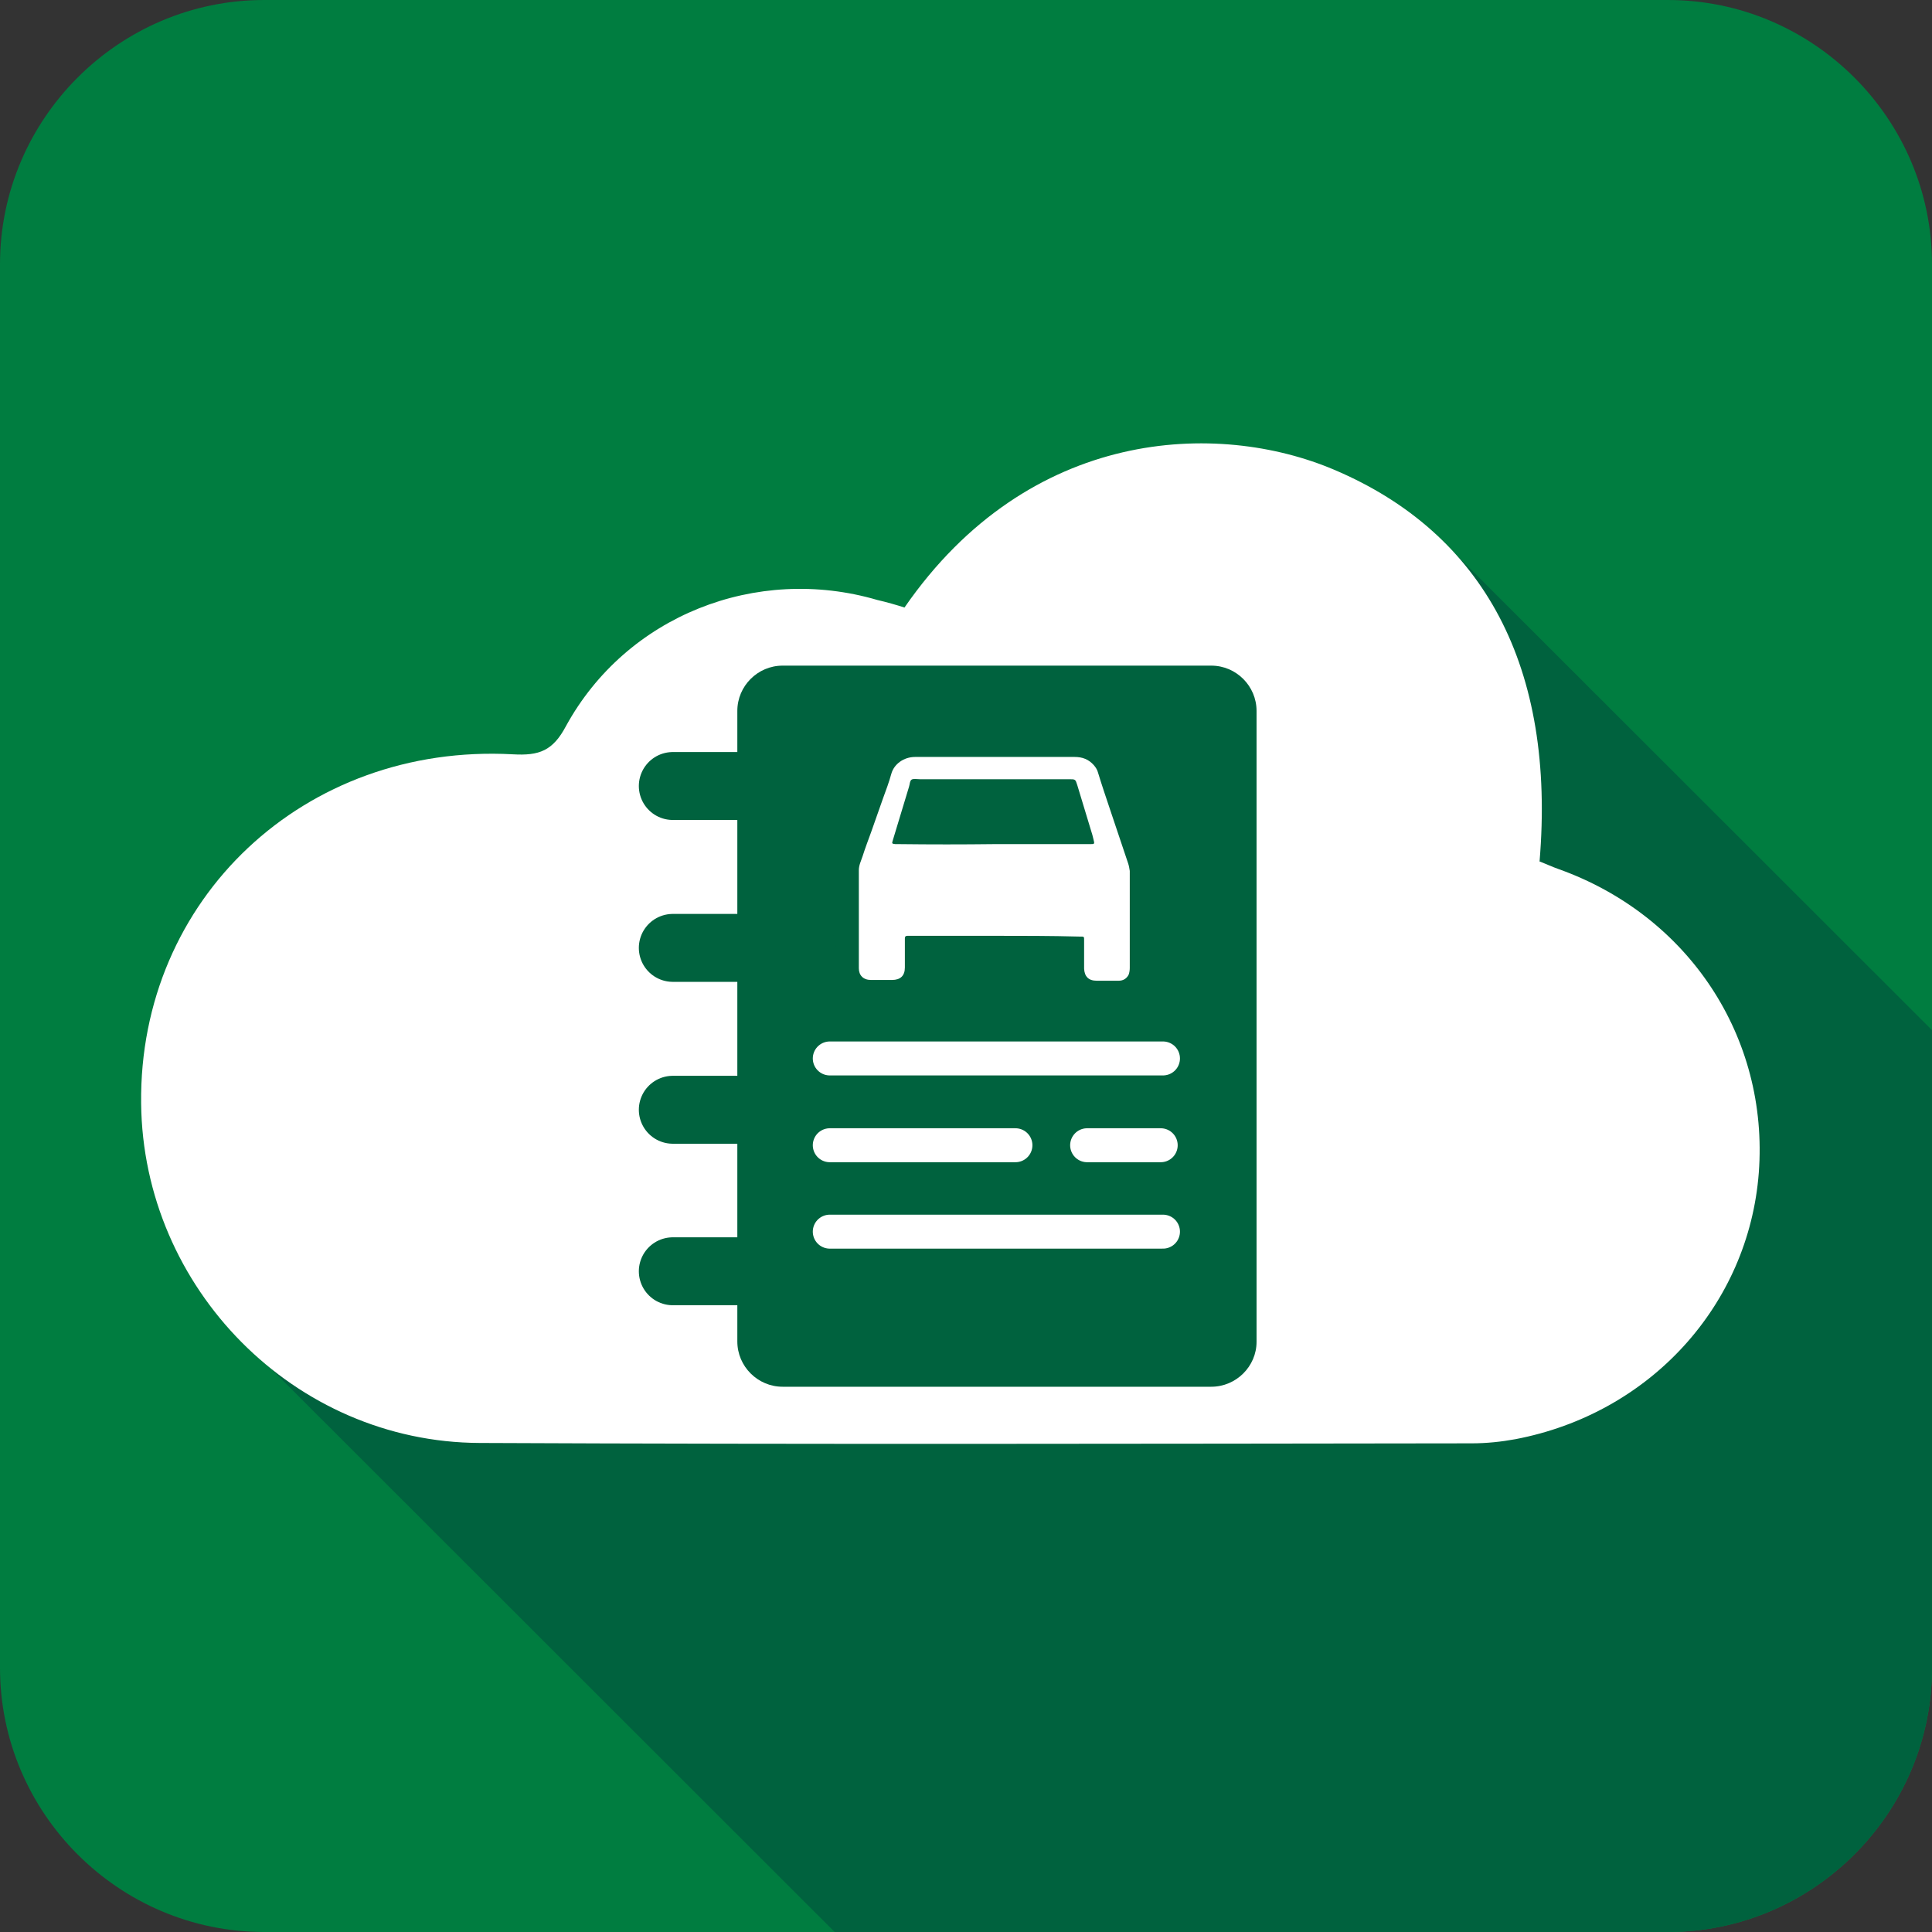 <?xml version="1.0" encoding="utf-8"?>
<!-- Generator: Adobe Illustrator 28.1.0, SVG Export Plug-In . SVG Version: 6.00 Build 0)  -->
<svg version="1.1" xmlns="http://www.w3.org/2000/svg" xmlns:xlink="http://www.w3.org/1999/xlink" x="0px" y="0px"
	 viewBox="0 0 512 512" style="enable-background:new 0 0 512 512;" xml:space="preserve">
<rect x="0" y="0" width="512" height="512" fill="#333333" stroke="none"/>
<style type="text/css">
	.st0{fill:#FFFFFF;}
	.st1{fill:#00623E;}
	.st2{fill:none;stroke:#00623E;stroke-width:18;stroke-linecap:round;stroke-miterlimit:10;}
	.st3{fill:none;stroke:#FFFFFF;stroke-width:9;stroke-linecap:round;stroke-miterlimit:10;}
	.st4{fill:#007D40;}
</style>
<g id="Ebene_2">
</g>
<g id="Mitte">
</g>
<g id="Oben">
	<path class="st4" d="M442,512H70c-38.5,0-70-31.5-70-70V70C0,31.5,31.5,0,70,0h372c38.5,0,70,31.5,70,70v372
		C512,480.5,480.5,512,442,512z"/>
	<path class="st1" d="M512,273L379.4,140.5l-319,210.8L221.2,512H442c38.5,0,70-31.5,70-70V273z"/>
	<g>
		<path class="st0" d="M239.7,161c33.1-47.9,83.1-49.6,113.9-36.5c39.8,16.9,58.7,52.5,54.4,103.8c1.6,0.6,3.3,1.4,5,2
			c34.5,12.3,55.8,44.6,53.1,80.5c-2.7,35.1-28.8,63.8-64.5,70.6c-3.8,0.7-7.7,1.1-11.6,1.1c-87.6,0.1-175.2,0.3-262.9-0.1
			c-49.1-0.2-89.2-41-89.7-90c-0.6-54.2,43.3-95.5,98.5-92.5c7,0.4,10.6-0.9,14.1-7.5c16-29.2,50.4-42.8,82.5-33.4
			C235.1,159.6,237.5,160.3,239.7,161z"/>
	</g>
	<g>
		<path class="st1" d="M321,367.5H207.4c-6.6,0-12-5.4-12-12V188.4c0-6.6,5.4-12,12-12H321c6.6,0,12,5.4,12,12v167.2
			C333,362.1,327.6,367.5,321,367.5z"/>
		<line class="st2" x1="178.3" y1="208.3" x2="212.5" y2="208.3"/>
		<line class="st2" x1="178.3" y1="251.2" x2="212.5" y2="251.2"/>
		<line class="st2" x1="178.3" y1="336.9" x2="212.5" y2="336.9"/>
		<line class="st2" x1="178.3" y1="294.1" x2="212.5" y2="294.1"/>
	</g>
	<line class="st3" x1="308.2" y1="280.5" x2="219.9" y2="280.5"/>
	<line class="st3" x1="308.2" y1="326.4" x2="219.9" y2="326.4"/>
	<line class="st3" x1="269.1" y1="303.5" x2="219.9" y2="303.5"/>
	<line class="st3" x1="307.6" y1="303.5" x2="288.1" y2="303.5"/>
	<g>
		<path class="st0" d="M263.4,248c-7.3,0-14.5,0-21.8,0c-0.4,0-0.7,0-1.1,0c-0.5,0-0.7,0.2-0.7,0.7c0,1.6,0,3.3,0,4.9
			c0,0.9,0,1.9,0,2.8c0,2.2-1.2,3.3-3.4,3.3c-1.9,0-3.7,0-5.6,0c-2,0-3.2-1.2-3.2-3.1c0-8.7,0-17.3,0-26c0-1.3,0.6-2.5,1-3.7
			c0.7-2.2,1.5-4.3,2.3-6.5c1-2.9,2.1-5.9,3.1-8.8c0.8-2.2,1.6-4.3,2.2-6.5c0.7-2.6,3.3-4.5,6.3-4.5c11.8,0,23.5,0,35.3,0
			c2.3,0,4.6,0,7,0c2,0,3.7,0.6,5.1,2.2c0.5,0.6,0.9,1.2,1.1,2c1,3.3,2.1,6.5,3.2,9.8c1.6,4.8,3.2,9.5,4.8,14.3
			c0.2,0.6,0.3,1.3,0.4,1.9c0,8.6,0,17.1,0,25.7c0,0.6-0.1,1.3-0.3,1.8c-0.5,1-1.4,1.6-2.6,1.6c-2,0-3.9,0-5.9,0
			c-2.1,0-3.2-1.1-3.3-3.2c0-2.2,0-4.3,0-6.5c0-0.3,0-0.5,0-0.8c0-1.3,0.1-1.2-1.3-1.2C278.4,248,270.9,248,263.4,248z M263.3,223.7
			c8.5,0,17,0,25.5,0c1.3,0,1.3,0,1-1.2c-0.1-0.4-0.2-0.8-0.3-1.2c-1.3-4.4-2.7-8.8-4-13.2c-0.5-1.6-0.5-1.6-2.2-1.6
			c-13.2,0-26.4,0-39.6,0c-0.7,0-1.6-0.2-2.1,0.1c-0.5,0.3-0.5,1.3-0.7,1.9c-1.4,4.7-2.9,9.5-4.3,14.2c-0.3,0.9-0.2,0.9,0.7,1
			c0.4,0,0.7,0,1.1,0C246.7,223.8,255,223.8,263.3,223.7z"/>
	</g>
</g>
</svg>
